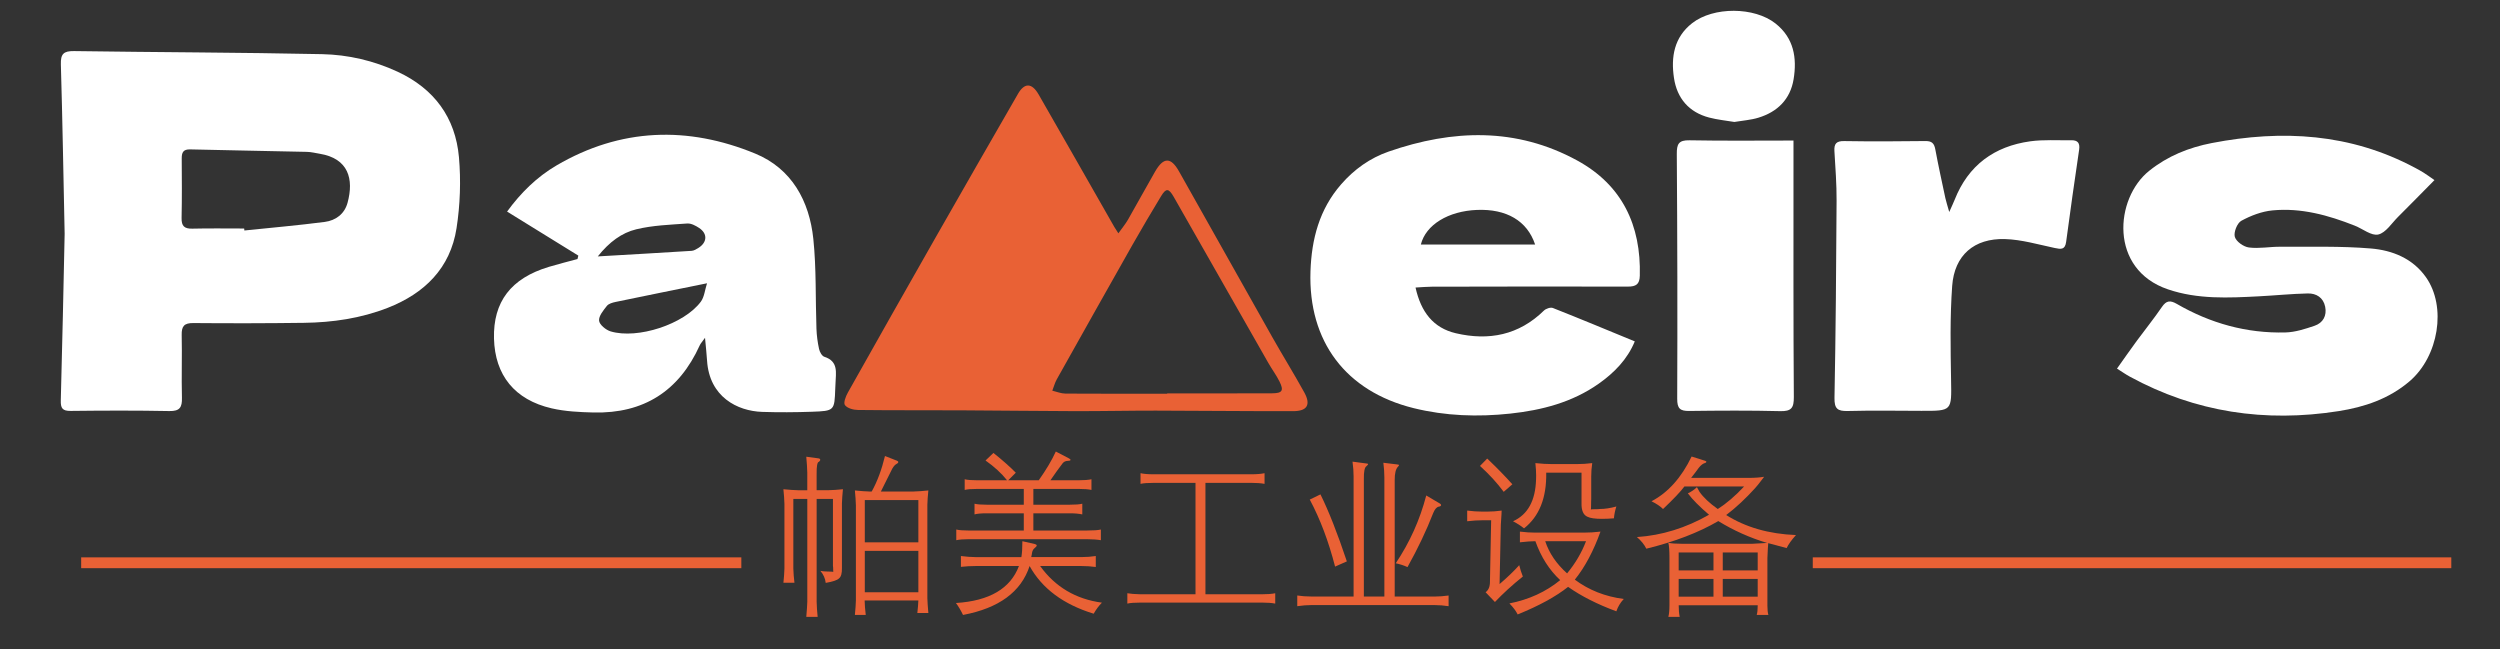 <?xml version="1.0" encoding="utf-8"?>
<!-- Generator: Adobe Illustrator 16.0.0, SVG Export Plug-In . SVG Version: 6.00 Build 0)  -->
<!DOCTYPE svg PUBLIC "-//W3C//DTD SVG 1.1//EN" "http://www.w3.org/Graphics/SVG/1.1/DTD/svg11.dtd">
<svg version="1.1" id="图层_1" xmlns="http://www.w3.org/2000/svg" xmlns:xlink="http://www.w3.org/1999/xlink" x="0px" y="0px"
	 width="231px" height="60px" viewBox="0 0 231 60" enable-background="new 0 0 231 60" xml:space="preserve">
<rect x="0" y="0" width="231" height="60" fill="#333333" stroke="none"/>
<path fill-rule="evenodd" clip-rule="evenodd" fill="#FFFFFF" d="M5.973,21.614c-0.113-5.387-0.2-10.526-0.349-15.663
	C5.596,4.984,5.873,4.707,6.843,4.72c7.641,0.113,15.284,0.123,22.924,0.284c2.4,0.051,4.761,0.597,6.975,1.625
	c3.377,1.57,5.341,4.234,5.665,7.896c0.19,2.169,0.111,4.412-0.223,6.564c-0.572,3.69-2.961,6.026-6.359,7.356
	c-2.483,0.971-5.093,1.352-7.746,1.385c-3.404,0.045-6.81,0.051-10.213,0.021c-0.841-0.007-1.095,0.28-1.077,1.099
	c0.044,1.935-0.028,3.871,0.022,5.806c0.023,0.881-0.197,1.244-1.16,1.226c-3.037-0.06-6.074-0.048-9.111-0.013
	c-0.773,0.009-0.943-0.246-0.922-0.983C5.762,31.779,5.863,26.574,5.973,21.614z M22.562,21.115
	c0.006,0.061,0.012,0.122,0.019,0.183c2.477-0.258,4.96-0.472,7.429-0.793c1.003-0.132,1.819-0.725,2.103-1.765
	c0.599-2.195,0.088-4.097-2.576-4.534c-0.394-0.065-0.788-0.165-1.184-0.174c-3.594-0.083-7.188-0.138-10.781-0.228
	c-0.648-0.016-0.785,0.289-0.781,0.845c0.013,1.831,0.026,3.663-0.013,5.495c-0.016,0.74,0.252,1.001,0.989,0.984
	C19.364,21.089,20.963,21.115,22.562,21.115z"/>
<path fill-rule="evenodd" clip-rule="evenodd" fill="#FFFFFF" d="M53.438,23.618c-2.165-1.338-4.33-2.676-6.583-4.067
	c1.261-1.733,2.757-3.205,4.566-4.264c5.915-3.464,12.127-3.663,18.36-1.096c3.37,1.388,5.006,4.37,5.371,7.888
	c0.286,2.745,0.19,5.528,0.288,8.292c0.022,0.629,0.107,1.261,0.241,1.876c0.059,0.269,0.264,0.647,0.484,0.718
	c1.336,0.428,1.063,1.485,1.036,2.454c-0.006,0.167-0.018,0.334-0.024,0.5c-0.073,2.025-0.07,2.054-2.154,2.127
	c-1.533,0.053-3.069,0.064-4.602,0.013c-2.285-0.076-4.878-1.385-5.089-4.737c-0.039-0.621-0.109-1.235-0.188-2.109
	c-0.261,0.368-0.409,0.52-0.49,0.7c-1.91,4.225-5.184,6.313-9.814,6.202c-1.293-0.032-2.615-0.095-3.868-0.384
	c-3.42-0.788-5.24-3.066-5.327-6.447c-0.086-3.399,1.566-5.569,5.071-6.626c0.875-0.263,1.763-0.482,2.645-0.722
	C53.387,23.829,53.413,23.723,53.438,23.618z M65.329,26.175c-2.999,0.61-5.726,1.158-8.449,1.725
	c-0.286,0.06-0.641,0.159-0.804,0.365c-0.322,0.412-0.764,0.935-0.721,1.368c0.037,0.371,0.629,0.857,1.067,0.988
	c2.497,0.745,6.793-0.668,8.334-2.743C65.081,27.441,65.129,26.795,65.329,26.175z M55.236,23.692
	c3.07-0.178,5.871-0.336,8.67-0.514c0.218-0.015,0.441-0.152,0.636-0.275c0.81-0.512,0.849-1.316,0.058-1.839
	c-0.321-0.212-0.74-0.438-1.097-0.413c-1.579,0.115-3.189,0.165-4.715,0.537C57.457,21.511,56.305,22.348,55.236,23.692z"/>
<path fill-rule="evenodd" clip-rule="evenodd" fill="#FFFFFF" d="M130.795,26.568c0.499,2.254,1.636,3.736,3.728,4.225
	c3.045,0.712,5.821,0.174,8.136-2.096c0.187-0.182,0.613-0.325,0.828-0.239c2.507,0.989,4.995,2.027,7.567,3.086
	c-0.683,1.657-1.893,2.896-3.345,3.918c-2.442,1.72-5.243,2.439-8.156,2.754c-3.002,0.322-5.992,0.224-8.942-0.506
	c-6.261-1.554-9.737-6.159-9.523-12.637c0.1-2.976,0.817-5.729,2.83-8.038c1.21-1.39,2.672-2.433,4.396-3.031
	c5.911-2.049,11.796-2.25,17.427,0.83c4.14,2.265,5.903,5.978,5.777,10.649c-0.021,0.79-0.357,1.002-1.108,0.999
	c-6.039-0.018-12.077-0.003-18.114,0.009C131.842,26.492,131.39,26.536,130.795,26.568z M131.287,22.593c3.551,0,7.035,0,10.557,0
	c-0.733-2.198-2.655-3.306-5.375-3.196C133.831,19.503,131.745,20.76,131.287,22.593z"/>
<path fill-rule="evenodd" clip-rule="evenodd" fill="#FFFFFF" d="M224.945,16.641c-1.177,1.191-2.266,2.305-3.369,3.403
	c-0.59,0.587-1.129,1.465-1.826,1.625c-0.628,0.143-1.433-0.527-2.168-0.817c-2.442-0.967-4.958-1.665-7.604-1.411
	c-0.989,0.095-2,0.481-2.88,0.96c-0.383,0.21-0.722,1.063-0.6,1.486c0.123,0.431,0.807,0.917,1.299,0.98
	c0.944,0.122,1.925-0.074,2.891-0.068c2.794,0.018,5.601-0.073,8.379,0.161c1.97,0.165,3.852,0.904,5.085,2.646
	c1.935,2.732,1.181,7.327-1.511,9.626c-1.9,1.626-4.171,2.382-6.559,2.757c-6.765,1.063-13.225,0.118-19.28-3.184
	c-0.375-0.202-0.724-0.451-1.193-0.746c0.643-0.904,1.225-1.739,1.826-2.56c0.771-1.046,1.591-2.061,2.324-3.134
	c0.412-0.604,0.768-0.636,1.385-0.28c3.097,1.791,6.446,2.726,10.028,2.634c0.906-0.023,1.826-0.323,2.695-0.619
	c0.78-0.265,1.147-0.926,0.979-1.757c-0.173-0.845-0.815-1.246-1.611-1.228c-1.499,0.033-2.994,0.186-4.493,0.264
	c-2.832,0.147-5.663,0.295-8.422-0.642c-5.459-1.852-4.914-8.411-1.738-10.951c1.716-1.375,3.672-2.159,5.793-2.569
	c6.504-1.256,12.817-0.895,18.782,2.292c0.264,0.142,0.528,0.284,0.782,0.444C224.217,16.126,224.485,16.323,224.945,16.641z"/>
<path fill-rule="evenodd" clip-rule="evenodd" fill="#E96135" d="M103.336,21.557c0.354-0.497,0.66-0.859,0.892-1.264
	c0.847-1.475,1.654-2.972,2.505-4.444c0.776-1.344,1.456-1.348,2.208-0.014c2.881,5.106,5.743,10.223,8.625,15.327
	c0.967,1.712,2.005,3.382,2.954,5.104c0.62,1.126,0.271,1.724-1.019,1.725c-4.236,0.009-8.472-0.04-12.707-0.049
	c-2.5-0.002-4.999,0.054-7.498,0.048c-3.469-0.009-6.938-0.059-10.408-0.075c-3.204-0.016-6.408,0.007-9.61-0.033
	c-0.419-0.003-0.983-0.156-1.204-0.449c-0.157-0.204,0.071-0.811,0.268-1.158c2.69-4.788,5.395-9.568,8.114-14.342
	c2.523-4.429,5.063-8.847,7.608-13.264c0.6-1.041,1.282-1.025,1.906,0.061c2.342,4.073,4.661,8.156,6.991,12.235
	C103.038,21.099,103.126,21.227,103.336,21.557z M107.849,36.378c0-0.01,0-0.021,0-0.03c3.235,0,6.469,0.008,9.704-0.007
	c0.934-0.006,1.088-0.252,0.675-1.083c-0.294-0.595-0.699-1.135-1.029-1.712c-2.918-5.117-5.829-10.239-8.748-15.357
	c-0.461-0.807-0.707-0.824-1.168-0.062c-0.895,1.481-1.778,2.97-2.632,4.475c-2.345,4.142-4.676,8.292-7.001,12.442
	c-0.183,0.328-0.28,0.703-0.417,1.055c0.405,0.095,0.809,0.266,1.213,0.27C101.58,36.391,104.714,36.378,107.849,36.378z"/>
<path fill-rule="evenodd" clip-rule="evenodd" fill="#FFFFFF" d="M180.11,19.588c0.245-0.553,0.385-0.837,0.5-1.129
	c1.257-3.188,3.657-4.939,6.985-5.402c1.244-0.171,2.525-0.078,3.79-0.099c0.596-0.009,0.818,0.257,0.727,0.876
	c-0.419,2.835-0.821,5.674-1.201,8.516c-0.1,0.751-0.49,0.682-1.058,0.563c-1.523-0.321-3.054-0.777-4.592-0.823
	c-2.85-0.086-4.673,1.494-4.879,4.325c-0.209,2.884-0.15,5.795-0.103,8.692c0.05,2.868,0.109,2.862-2.747,2.854
	c-2.269-0.008-4.538-0.044-6.804,0.015c-0.944,0.024-1.239-0.212-1.221-1.217c0.114-6.068,0.162-12.137,0.194-18.205
	c0.008-1.532-0.109-3.066-0.201-4.597c-0.039-0.678,0.178-0.934,0.902-0.922c2.499,0.041,5.001,0.031,7.5-0.003
	c0.599-0.008,0.816,0.207,0.921,0.769c0.281,1.507,0.609,3.005,0.929,4.504C179.827,18.645,179.939,18.974,180.11,19.588z"/>
<path fill-rule="evenodd" clip-rule="evenodd" fill="#FFFFFF" d="M165.718,12.986c0,1.05,0,1.975,0,2.897
	c0.002,6.936-0.018,13.87,0.032,20.805c0.008,1.005-0.227,1.328-1.259,1.301c-2.801-0.072-5.604-0.052-8.405-0.017
	c-0.853,0.011-1.116-0.222-1.112-1.136c0.032-7.534,0.014-15.069-0.038-22.603c-0.006-0.924,0.163-1.292,1.18-1.271
	C159.282,13.024,162.45,12.986,165.718,12.986z"/>
<path fill-rule="evenodd" clip-rule="evenodd" fill="#FFFFFF" d="M160.254,11.269c-0.761-0.128-1.561-0.204-2.328-0.406
	c-1.88-0.492-2.972-1.791-3.251-3.66c-0.289-1.924,0.007-3.751,1.675-5.058c1.967-1.542,5.757-1.523,7.713,0.03
	c1.692,1.343,1.99,3.179,1.665,5.152c-0.307,1.855-1.498,3.017-3.262,3.552C161.771,11.091,161.028,11.138,160.254,11.269z"/>
<line fill="#E96135" stroke="#E96135" stroke-miterlimit="10" x1="7.5" y1="52" x2="68.5" y2="52"/>
<line fill="#E96135" stroke="#E96135" stroke-miterlimit="10" x1="167.5" y1="52" x2="226.5" y2="52"/>
<g>
	<path fill="#E96135" d="M72.386,45.205c0.519,0.052,0.974,0.085,1.368,0.093h0.839v-1.622c-0.01-0.424-0.042-0.917-0.094-1.476
		l1.143,0.154c0.098,0.021,0.147,0.063,0.147,0.129c0,0.063-0.041,0.128-0.124,0.19c-0.149,0.019-0.219,0.402-0.209,1.149v1.475
		h1.018c0.466-0.008,0.938-0.041,1.413-0.093c-0.051,0.517-0.082,0.952-0.092,1.307v5.968c0.01,0.485-0.076,0.805-0.257,0.954
		c-0.16,0.171-0.575,0.314-1.243,0.426c-0.042-0.402-0.204-0.773-0.489-1.111c0.202,0.04,0.389,0.057,0.559,0.057
		c0.472,0,0.692,0.024,0.661,0.077c-0.03,0.052-0.046-0.104-0.046-0.467c0-0.04-0.006-0.085-0.016-0.132v-6.183h-1.507v9.492
		c0.01,0.437,0.042,0.906,0.094,1.407h-1.05c0.051-0.586,0.083-1.05,0.094-1.391v-9.509h-1.29v6.44
		c0.01,0.384,0.043,0.817,0.101,1.304h-1.018c0.052-0.506,0.083-0.942,0.093-1.304v-5.984
		C72.469,46.143,72.438,45.691,72.386,45.205z M81.772,42.136l1.096,0.43c0.097,0.041,0.142,0.086,0.131,0.14
		c0,0.056-0.054,0.11-0.163,0.162c-0.181,0.092-0.354,0.325-0.52,0.699c-0.202,0.424-0.511,1.041-0.924,1.851h2.975
		c0.445-0.012,0.917-0.047,1.414-0.101c-0.052,0.486-0.083,0.931-0.093,1.333v8.624c0.01,0.355,0.041,0.809,0.093,1.369h-1.018
		c0.052-0.467,0.082-0.853,0.093-1.158h-4.964c0.01,0.393,0.043,0.84,0.102,1.336h-1.003c0.051-0.496,0.083-0.943,0.093-1.336
		v-8.788c-0.011-0.397-0.042-0.857-0.093-1.38c0.507,0.054,0.968,0.089,1.383,0.101h0.17C81.058,44.499,81.466,43.406,81.772,42.136
		z M79.907,46.207v3.902h4.949v-3.902H79.907z M79.907,50.899v3.824h4.949v-3.824H79.907z"/>
	<path fill="#E96135" d="M88.33,55.718c3.097-0.195,5.037-1.337,5.819-3.417H90.14c-0.409,0-0.86,0.023-1.352,0.077v-1.001
		c0.508,0.063,0.958,0.1,1.352,0.1h4.235c0.062-0.352,0.093-0.843,0.093-1.469l1.134,0.256c0.125,0.032,0.188,0.078,0.19,0.137
		c0.003,0.059-0.056,0.134-0.174,0.229c-0.135,0.098-0.221,0.245-0.257,0.44c-0.016,0.136-0.042,0.27-0.077,0.406h4.615
		c0.496,0,0.947-0.036,1.351-0.1v1.014c-0.436-0.061-0.886-0.09-1.351-0.09h-3.792c1.393,1.931,3.296,3.06,5.71,3.386
		c-0.285,0.29-0.539,0.628-0.762,1.02c-2.796-0.856-4.77-2.325-5.92-4.405c-0.782,2.386-2.833,3.894-6.153,4.52
		C88.8,56.433,88.583,56.065,88.33,55.718z M89.503,49.821c-0.482,0-0.863,0.031-1.143,0.094v-0.988
		c0.243,0.063,0.613,0.092,1.111,0.092h5.127v-1.59h-3.411c-0.522,0-0.903,0.033-1.142,0.102v-0.988
		c0.255,0.064,0.63,0.092,1.127,0.092h3.426v-1.459h-4.295c-0.523,0-0.913,0.03-1.166,0.093v-0.986
		c0.243,0.062,0.623,0.094,1.134,0.094h2.781c-0.517-0.649-1.181-1.256-1.989-1.827l0.729-0.699
		c0.814,0.647,1.504,1.257,2.067,1.827l-0.699,0.699h2.82c0.7-0.989,1.224-1.876,1.577-2.657l1.219,0.637
		c0.11,0.058,0.155,0.108,0.14,0.155c-0.025,0.047-0.108,0.07-0.248,0.07c-0.202,0.006-0.36,0.076-0.474,0.216
		c-0.358,0.469-0.735,0.992-1.135,1.579h2.611c0.503,0,0.896-0.032,1.181-0.094v0.986c-0.285-0.063-0.678-0.093-1.181-0.093h-4.188
		v1.459h3.356c0.523,0,0.912-0.027,1.166-0.092v0.988c-0.316-0.068-0.705-0.102-1.166-0.102h-3.356v1.59h4.965
		c0.595,0,1.02-0.028,1.273-0.092v0.988c-0.325-0.058-0.75-0.09-1.273-0.094H89.503z"/>
	<path fill="#E96135" d="M105.369,54.911h5.096V44.615h-3.806c-0.575,0-1,0.031-1.274,0.093v-0.986
		c0.274,0.066,0.684,0.102,1.227,0.102h8.974c0.539,0,0.959-0.035,1.259-0.102v0.986c-0.333-0.062-0.752-0.093-1.259-0.093h-4.203
		v10.296h5.206c0.519,0,0.932-0.031,1.243-0.096v0.957c-0.32-0.063-0.734-0.094-1.243-0.094h-11.173
		c-0.569,0-0.986,0.031-1.25,0.094v-0.957C104.449,54.868,104.85,54.898,105.369,54.911z"/>
	<path fill="#E96135" d="M126.02,44.266v10.854h1.896V44.095c0-0.394-0.031-0.839-0.093-1.336l1.274,0.154
		c0.114,0.011,0.17,0.031,0.17,0.063c0.01,0.022-0.026,0.075-0.108,0.163c-0.192,0.203-0.289,0.604-0.289,1.203v10.776h3.738
		c0.361,0,0.777-0.03,1.243-0.094v0.987c-0.446-0.067-0.86-0.101-1.243-0.101H121.14c-0.362,0-0.786,0.033-1.273,0.101v-0.987
		c0.424,0.063,0.849,0.094,1.273,0.094h3.932V44.01c0-0.425-0.033-0.876-0.1-1.354l1.242,0.163c0.13,0.012,0.195,0.032,0.195,0.062
		c0.01,0.032-0.039,0.098-0.148,0.195C126.09,43.181,126.01,43.576,126.02,44.266z M122.01,45.68
		c0.757,1.527,1.57,3.591,2.439,6.192l-1.087,0.482c-0.602-2.336-1.38-4.4-2.339-6.192L122.01,45.68z M131.785,45.782l1.204,0.712
		c0.119,0.063,0.173,0.126,0.163,0.19c-0.01,0.067-0.08,0.109-0.209,0.13c-0.201,0.039-0.376,0.242-0.52,0.604
		c-0.627,1.613-1.417,3.272-2.37,4.982c-0.351-0.161-0.715-0.277-1.088-0.352C130.26,50.118,131.2,48.027,131.785,45.782z"/>
	<path fill="#E96135" d="M138.676,48.487l-0.117,5.482c0.726-0.622,1.332-1.203,1.818-1.748c0.083,0.352,0.195,0.703,0.334,1.049
		c-0.99,0.798-1.849,1.584-2.58,2.354l-0.862-0.901c0.279-0.202,0.414-0.541,0.403-1.02l0.11-5.63h-0.817
		c-0.409,0-0.874,0.029-1.397,0.091v-0.986c0.487,0.062,0.953,0.095,1.397,0.095h0.451c0.446,0,0.893-0.033,1.337-0.095
		c-0.015,0.222-0.023,0.341-0.023,0.358c0,0.015,0,0.017,0,0.007v-0.007l0.023-0.264C138.724,47.657,138.697,48.059,138.676,48.487z
		 M139.742,44.748l-0.8,0.698c-0.612-0.828-1.342-1.625-2.192-2.393l0.667-0.682C138.288,43.198,139.063,43.99,139.742,44.748z
		 M144.162,53.604c-1.005-0.933-1.77-2.131-2.293-3.597c-0.356,0-0.834,0.034-1.429,0.102v-0.988
		c0.518,0.064,0.995,0.094,1.429,0.094h4.445c0.508,0,1.032-0.029,1.57-0.094c-0.648,1.804-1.438,3.282-2.37,4.439
		c1.295,0.966,2.802,1.562,4.521,1.785c-0.32,0.347-0.548,0.726-0.683,1.141c-1.751-0.646-3.238-1.398-4.46-2.26
		c-1.134,0.901-2.687,1.75-4.661,2.548c-0.155-0.32-0.409-0.659-0.762-1.018C141.271,55.404,142.835,54.687,144.162,53.604z
		 M139.803,48.165c1.368-0.616,2.077-1.91,2.129-3.884c0.005-0.073,0.007-0.187,0.007-0.341c0-0.338-0.023-0.722-0.07-1.149
		c0.565,0.061,1.064,0.09,1.5,0.09h2.355c0.445,0,0.912-0.029,1.398-0.09c-0.063,0.413-0.093,0.83-0.093,1.25v2.088
		c-0.006,0.058-0.008,0.12-0.008,0.188c0,0.549-0.013,0.808-0.039,0.777c-0.026-0.033,0.196-0.048,0.667-0.048
		c0.037,0,0.094-0.005,0.172-0.015c0.466,0,0.976-0.078,1.53-0.232c-0.12,0.377-0.195,0.74-0.226,1.096
		c-0.419,0.029-0.786,0.046-1.103,0.046c-0.642,0-1.085-0.064-1.33-0.188c-0.393-0.16-0.58-0.588-0.559-1.287v-2.79h-3.262
		c0.041,2.325-0.643,4.04-2.051,5.145C140.516,48.575,140.175,48.356,139.803,48.165z M144.799,52.982
		c0.768-0.933,1.35-1.925,1.749-2.975h-3.769C143.142,51.111,143.815,52.103,144.799,52.982z"/>
	<path fill="#E96135" d="M157.914,47.562c-0.86-0.732-1.512-1.388-1.957-1.976c0.336-0.16,0.616-0.352,0.839-0.574
		c0.067,0.14,0.147,0.285,0.24,0.435c0.362,0.519,0.924,1.046,1.686,1.586c0.797-0.506,1.609-1.201,2.431-2.081h-5.516
		c-0.342,0.466-1,1.16-1.974,2.081c-0.254-0.254-0.608-0.492-1.065-0.715c1.529-0.804,2.764-2.182,3.707-4.135l1.259,0.397
		c0.063,0.02,0.098,0.053,0.109,0.094c-0.012,0.046-0.047,0.079-0.109,0.1c-0.202,0.053-0.398,0.199-0.591,0.442
		c-0.18,0.255-0.419,0.566-0.714,0.941h5.282c0.592,0,1.078-0.035,1.462-0.103c-0.02,0.036-0.057,0.086-0.108,0.148
		c-0.33,0.436-0.569,0.734-0.715,0.892c-0.881,0.976-1.774,1.807-2.681,2.495c1.797,1.136,3.948,1.751,6.448,1.85
		c-0.403,0.445-0.69,0.849-0.863,1.204c-0.212-0.052-0.517-0.134-0.915-0.248c-0.353-0.099-0.614-0.168-0.785-0.208
		c-0.021,0.212-0.047,0.671-0.077,1.382v4.375c0,0.383,0.03,0.675,0.092,0.876h-1.079c0.061-0.201,0.093-0.497,0.093-0.895h-7.303
		c0,0.407,0.031,0.763,0.093,1.074h-1.048c0.066-0.259,0.101-0.612,0.101-1.056v-4.436c0-0.638-0.035-1.088-0.101-1.354
		c0.28,0.063,0.716,0.093,1.305,0.093h6.433c0.793-0.042,1.253-0.067,1.384-0.079c-1.611-0.486-3.113-1.16-4.507-2.02
		c-1.823,1.063-4.039,1.912-6.65,2.552c-0.192-0.385-0.481-0.744-0.87-1.075C153.558,49.471,155.78,48.782,157.914,47.562z
		 M155.109,51.048v1.655h3.217v-1.655H155.109z M158.326,55.135v-1.641h-3.217v1.641H158.326z M162.412,51.048h-3.23v1.655h3.23
		V51.048z M159.182,53.494v1.641h3.23v-1.641H159.182z"/>
</g>
</svg>
